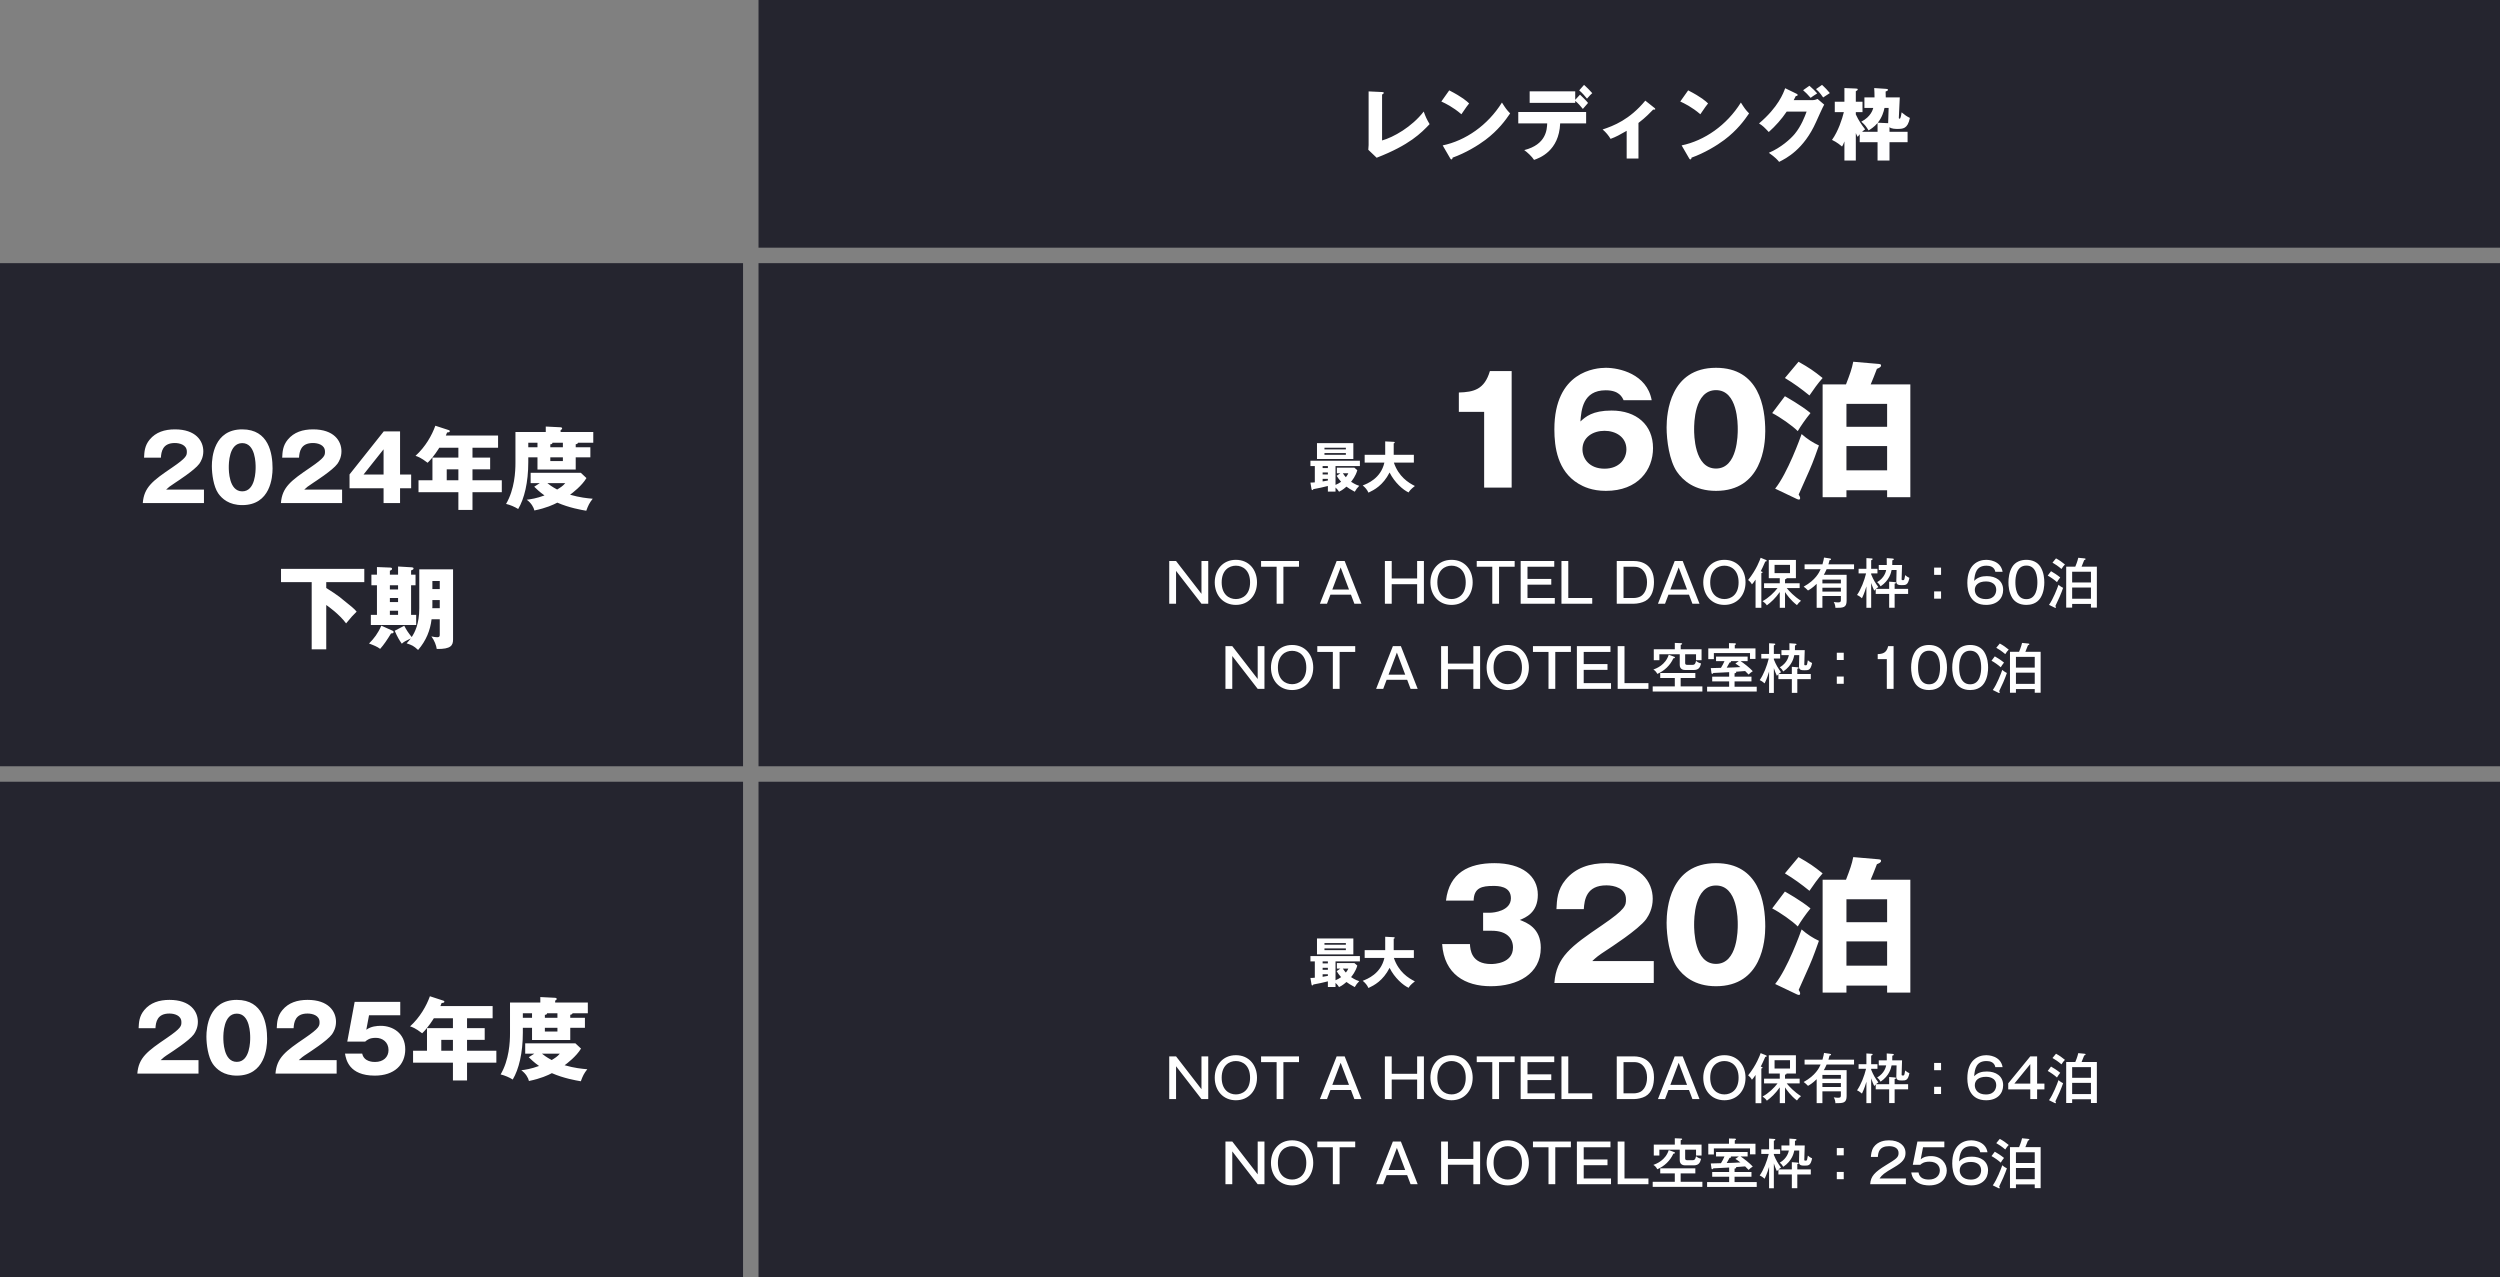 <svg width="323" height="165" viewBox="0 0 323 165" fill="none" xmlns="http://www.w3.org/2000/svg">
<rect x="0" y="0" width="323" height="165" fill="#808080" stroke="none"/>
<rect y="34" width="96" height="65" fill="#25252F"/>
<path d="M26.351 63.26V65H18.448C18.6 62.942 19.753 62.095 22.246 60.402C24.14 59.108 24.14 58.838 24.14 58.344C24.14 57.462 23.199 57.238 22.587 57.238C21 57.238 20.835 58.367 20.788 59.132H18.612C18.647 58.391 18.683 57.579 19.341 56.791C20.129 55.839 21.27 55.474 22.599 55.474C25.292 55.474 26.268 56.956 26.268 58.308C26.268 59.073 25.962 59.614 25.751 59.919C25.151 60.755 22.775 62.272 22.658 62.354C21.893 62.848 21.776 62.965 21.458 63.26H26.351ZM31.299 55.474C34.733 55.474 35.215 58.602 35.215 60.519C35.215 61.648 34.945 65.259 31.299 65.259C29.594 65.259 28.677 64.436 28.194 63.742C27.583 62.848 27.371 61.237 27.371 60.214C27.371 59.084 27.642 55.474 31.299 55.474ZM31.299 57.25C29.559 57.25 29.559 59.943 29.559 60.366C29.559 60.755 29.559 63.483 31.299 63.483C33.028 63.483 33.028 60.766 33.028 60.366C33.028 59.931 33.028 57.25 31.299 57.25ZM44.198 63.26V65H36.295C36.448 62.942 37.6 62.095 40.093 60.402C41.987 59.108 41.987 58.838 41.987 58.344C41.987 57.462 41.046 57.238 40.434 57.238C38.847 57.238 38.682 58.367 38.635 59.132H36.459C36.495 58.391 36.53 57.579 37.189 56.791C37.977 55.839 39.117 55.474 40.446 55.474C43.139 55.474 44.115 56.956 44.115 58.308C44.115 59.073 43.81 59.614 43.598 59.919C42.998 60.755 40.623 62.272 40.505 62.354C39.741 62.848 39.623 62.965 39.305 63.26H44.198ZM45.16 61.295L49.581 55.733H51.687V61.307H53.121V63.083H51.687V65H49.558V63.083H45.16V61.295ZM46.971 61.307H49.558V58.05L46.971 61.307ZM61.045 57.85V59.12H63.327V60.637H61.045V62.048H64.832V63.589H61.045V65.882H59.222V63.589H54.072V62.048H55.871V59.12H59.222V57.85H56.753C56.706 57.932 56.012 59.061 55.248 59.79C54.354 59.108 53.954 58.979 53.683 58.896C54.965 57.732 55.8 56.25 56.247 55.004L57.976 55.568C58.047 55.592 58.117 55.627 58.117 55.697C58.117 55.85 57.952 55.862 57.764 55.874C57.706 56.027 57.647 56.156 57.6 56.274H64.35V57.85H61.045ZM59.222 62.048V60.637H57.717V62.048H59.222ZM74.382 57.791H76.275V59.084H74.382V60.66H69.442V59.084H68.254V59.708C68.254 62.342 67.737 64.447 66.949 65.764C66.502 65.482 65.926 65.235 65.385 65.106C66.49 63.212 66.596 60.931 66.596 59.79V55.815H70.513V55.109L72.429 55.204C72.488 55.204 72.629 55.227 72.629 55.356C72.629 55.462 72.488 55.545 72.429 55.568V55.815H76.651V57.203H74.676C74.676 57.332 74.464 57.391 74.382 57.403V57.791ZM71.1 57.791H72.724V57.203H71.383C71.383 57.379 71.195 57.403 71.1 57.403V57.791ZM68.254 57.791H69.442V57.203H68.254V57.791ZM72.724 59.084H71.1V59.567H72.724V59.084ZM69.019 62.883L69.736 62.425H68.56V61.084H75.04L75.769 61.766C75.181 62.766 73.947 63.706 73.653 63.918C74.911 64.283 75.887 64.377 76.581 64.436C76.146 64.988 76.005 65.282 75.746 65.988C75.099 65.882 73.511 65.6 72.006 64.941C71.512 65.2 70.595 65.635 69.043 65.953C68.96 65.564 68.643 64.988 68.055 64.565C68.607 64.494 69.278 64.4 70.348 64.012C69.642 63.506 69.313 63.165 69.019 62.883ZM73.029 62.425H70.724C70.959 62.613 71.265 62.86 71.983 63.248C72.441 62.965 72.712 62.801 73.029 62.425ZM42.151 75.215V75.967C42.728 76.332 43.492 76.826 43.833 77.096C45.55 78.472 45.727 78.613 46.079 79.025C45.527 79.566 45.456 79.648 44.715 80.542C43.845 79.354 42.363 78.308 42.151 78.166V83.894H40.27V75.215H36.307V73.498H47.067V75.215H42.151ZM50.372 74.25H51.43V73.192L53.23 73.298C53.336 73.309 53.43 73.345 53.43 73.451C53.43 73.521 53.394 73.603 53.112 73.698V74.25H53.688V75.615H53.112V79.437H53.771V80.754H47.914V79.437H48.702V75.615H47.985V74.25H48.702V73.262L50.478 73.333C50.572 73.333 50.654 73.403 50.654 73.498C50.654 73.615 50.537 73.662 50.372 73.745V74.25ZM51.43 77.261H50.372V77.79H51.43V77.261ZM51.43 75.615H50.372V76.156H51.43V75.615ZM51.43 78.907H50.372V79.437H51.43V78.907ZM54.171 78.602V73.556H58.534V82.624C58.534 83.376 58.275 83.882 56.428 83.847C56.37 83.412 56.135 82.753 55.735 82.224C56.029 82.283 56.252 82.33 56.487 82.33C56.817 82.33 56.817 82.153 56.817 81.977V80.013H55.758C55.594 81.424 55.064 82.765 54.018 83.976C53.418 83.423 53.242 83.365 52.536 83.118C52.795 82.835 52.912 82.694 53.077 82.483C52.312 82.859 52.218 82.894 51.913 83.165C51.619 82.753 51.348 82.318 50.995 81.495L52.23 80.848C52.512 81.401 52.759 81.777 53.194 82.306C53.583 81.73 54.171 80.613 54.171 78.602ZM56.817 78.578V77.531H55.864V78.378C55.864 78.449 55.852 78.507 55.852 78.578H56.817ZM55.864 75.062V76.108H56.817V75.062H55.864ZM49.267 80.836L50.736 81.495C50.795 81.518 50.854 81.565 50.854 81.659C50.854 81.836 50.654 81.836 50.525 81.836C50.019 82.671 49.572 83.329 49.114 83.835C48.761 83.553 48.22 83.341 47.679 83.141C48.326 82.494 48.831 81.836 49.267 80.836Z" fill="white"/>
<rect y="101" width="96" height="64" fill="#25252F"/>
<path d="M25.647 136.97V138.711H17.744C17.897 136.653 19.05 135.806 21.543 134.113C23.436 132.819 23.436 132.549 23.436 132.055C23.436 131.173 22.496 130.949 21.884 130.949C20.296 130.949 20.132 132.078 20.085 132.843H17.909C17.944 132.102 17.98 131.29 18.638 130.502C19.426 129.55 20.567 129.185 21.896 129.185C24.589 129.185 25.565 130.667 25.565 132.019C25.565 132.784 25.259 133.325 25.048 133.63C24.448 134.465 22.072 135.983 21.955 136.065C21.19 136.559 21.073 136.676 20.755 136.97H25.647ZM30.596 129.185C34.03 129.185 34.512 132.313 34.512 134.23C34.512 135.359 34.242 138.97 30.596 138.97C28.891 138.97 27.973 138.146 27.491 137.453C26.88 136.559 26.668 134.948 26.668 133.924C26.668 132.795 26.939 129.185 30.596 129.185ZM30.596 130.961C28.855 130.961 28.855 133.654 28.855 134.077C28.855 134.465 28.855 137.194 30.596 137.194C32.325 137.194 32.325 134.477 32.325 134.077C32.325 133.642 32.325 130.961 30.596 130.961ZM43.495 136.97V138.711H35.592C35.745 136.653 36.897 135.806 39.39 134.113C41.284 132.819 41.284 132.549 41.284 132.055C41.284 131.173 40.343 130.949 39.731 130.949C38.144 130.949 37.979 132.078 37.932 132.843H35.756C35.792 132.102 35.827 131.29 36.486 130.502C37.273 129.55 38.414 129.185 39.743 129.185C42.436 129.185 43.412 130.667 43.412 132.019C43.412 132.784 43.106 133.325 42.895 133.63C42.295 134.465 39.919 135.983 39.802 136.065C39.038 136.559 38.92 136.676 38.602 136.97H43.495ZM51.713 129.444V131.173H47.679L47.326 133.042C47.938 132.596 48.702 132.537 49.208 132.537C50.713 132.537 52.359 133.466 52.359 135.571C52.359 137.558 50.948 138.97 48.42 138.97C45.068 138.97 44.703 136.865 44.574 136.124H46.797C47.02 137.206 48.232 137.206 48.455 137.206C49.525 137.206 50.196 136.582 50.196 135.665C50.196 134.642 49.419 134.089 48.561 134.089C47.749 134.089 47.455 134.348 47.185 134.571H44.868L45.821 129.444H51.713ZM60.342 131.561V132.831H62.624V134.348H60.342V135.759H64.129V137.3H60.342V139.593H58.519V137.3H53.368V135.759H55.168V132.831H58.519V131.561H56.05C56.003 131.643 55.309 132.772 54.544 133.501C53.651 132.819 53.251 132.69 52.98 132.607C54.262 131.443 55.097 129.961 55.544 128.715L57.273 129.279C57.343 129.303 57.414 129.338 57.414 129.408C57.414 129.561 57.249 129.573 57.061 129.585C57.002 129.738 56.944 129.867 56.897 129.985H63.647V131.561H60.342ZM58.519 135.759V134.348H57.014V135.759H58.519ZM73.678 131.502H75.572V132.795H73.678V134.371H68.739V132.795H67.551V133.419C67.551 136.053 67.034 138.158 66.246 139.475C65.799 139.193 65.223 138.946 64.682 138.817C65.787 136.923 65.893 134.642 65.893 133.501V129.526H69.809V128.82L71.726 128.915C71.785 128.915 71.926 128.938 71.926 129.067C71.926 129.173 71.785 129.256 71.726 129.279V129.526H75.948V130.914H73.972C73.972 131.043 73.761 131.102 73.678 131.114V131.502ZM70.397 131.502H72.02V130.914H70.68C70.68 131.09 70.492 131.114 70.397 131.114V131.502ZM67.551 131.502H68.739V130.914H67.551V131.502ZM72.02 132.795H70.397V133.278H72.02V132.795ZM68.316 136.594L69.033 136.135H67.857V134.795H74.337L75.066 135.477C74.478 136.476 73.243 137.417 72.949 137.629C74.208 137.994 75.184 138.088 75.878 138.146C75.443 138.699 75.302 138.993 75.043 139.699C74.396 139.593 72.808 139.311 71.303 138.652C70.809 138.911 69.892 139.346 68.339 139.664C68.257 139.275 67.939 138.699 67.352 138.276C67.904 138.205 68.575 138.111 69.645 137.723C68.939 137.217 68.61 136.876 68.316 136.594ZM72.326 136.135H70.021C70.256 136.324 70.562 136.571 71.279 136.959C71.738 136.676 72.009 136.512 72.326 136.135Z" fill="white"/>
<rect x="98" width="225" height="32" fill="#25252F"/>
<path d="M176.825 11.809L178.564 11.891C178.698 11.902 178.78 11.902 178.78 11.994C178.78 12.118 178.636 12.179 178.564 12.21V18.148C180.025 17.736 182.402 16.409 183.946 14.412C184.193 15.102 184.327 15.4 184.707 16.038C183.617 17.18 182.135 18.724 177.864 20.381L176.784 19.352C176.804 19.208 176.825 18.878 176.825 18.734V11.809ZM186.22 13.116L187.239 11.675C188.968 12.56 189.503 13.075 189.811 13.363C189.564 13.661 189.492 13.774 188.813 14.762C187.712 13.816 186.735 13.352 186.22 13.116ZM187.362 20.453L186.395 18.786C189.328 18.179 192.219 16.193 194.051 13.249C194.494 13.949 194.668 14.207 195.111 14.649C194.514 15.534 193.567 16.831 191.911 18.076C190.974 18.786 189.328 19.784 187.671 20.37C187.671 20.484 187.62 20.597 187.527 20.597C187.465 20.597 187.424 20.566 187.362 20.453ZM203.518 12.9L204.136 12.231C204.352 12.426 204.959 13.023 205.175 13.301C205.062 13.425 204.599 13.96 204.506 14.073C204.208 13.692 203.878 13.332 203.518 13.034V13.291H197.632V11.799H203.518V12.9ZM199.896 15.946H196.161V14.474H204.928V15.946H201.573C201.429 19.527 198.888 20.422 198.198 20.659C197.951 20.247 197.303 19.65 196.932 19.393C199.783 18.672 199.865 16.728 199.896 15.946ZM204.033 11.675L204.66 10.965C205.021 11.284 205.432 11.706 205.72 12.035C205.545 12.19 205.412 12.313 205.041 12.745C204.804 12.437 204.383 11.963 204.033 11.675ZM211.689 15.884V20.484H210.166V16.903C209.312 17.396 208.787 17.685 208.087 17.942C207.84 17.53 207.48 17.078 207.058 16.728C208.458 16.265 210.536 15.472 212.574 13.003L213.778 13.96C213.819 14.001 213.86 14.032 213.86 14.083C213.86 14.165 213.767 14.165 213.716 14.165C213.675 14.165 213.634 14.165 213.592 14.155C213.294 14.464 212.594 15.205 211.689 15.884ZM217.091 13.116L218.11 11.675C219.839 12.56 220.374 13.075 220.682 13.363C220.435 13.661 220.363 13.774 219.684 14.762C218.583 13.816 217.606 13.352 217.091 13.116ZM218.233 20.453L217.266 18.786C220.199 18.179 223.09 16.193 224.922 13.249C225.365 13.949 225.539 14.207 225.982 14.649C225.385 15.534 224.438 16.831 222.782 18.076C221.845 18.786 220.199 19.784 218.542 20.37C218.542 20.484 218.491 20.597 218.398 20.597C218.336 20.597 218.295 20.566 218.233 20.453ZM231.745 12.941H234.101C234.441 12.941 234.626 12.869 234.832 12.787L235.686 13.517C235.5 13.826 234.873 15.236 234.636 15.76C233.051 19.321 230.767 20.463 229.861 20.916C229.686 20.689 229.398 20.35 228.534 19.743C230.098 19.084 231.343 17.952 231.878 17.304C232.712 16.296 233.185 15.05 233.412 14.423H230.839C230.18 15.4 229.398 16.275 228.524 17.057C227.968 16.47 227.762 16.254 227.268 15.946C229.769 13.826 230.417 12.015 230.643 11.397L232.125 12.118C232.166 12.138 232.259 12.19 232.259 12.272C232.259 12.375 232.115 12.406 232.012 12.416C231.847 12.735 231.817 12.817 231.745 12.941ZM232.959 11.655L233.772 11.078C234.194 11.438 234.523 11.758 234.78 12.066C234.194 12.447 234.132 12.488 233.936 12.642C233.535 12.19 233.329 11.973 232.959 11.655ZM234.626 11.511L235.408 10.965C235.737 11.253 236.18 11.727 236.416 12.025C236.283 12.118 235.675 12.509 235.552 12.591C235.48 12.488 235.079 11.881 234.626 11.511ZM240.584 17.026H242.58V15.894C242.158 16.409 241.603 16.748 241.417 16.851C241.037 16.244 240.985 16.172 240.481 15.719C241.716 15.081 241.963 14.176 242.025 13.949H240.882V12.581H242.189C242.189 12.076 242.169 11.737 242.148 11.377L243.692 11.48C243.825 11.49 243.928 11.511 243.928 11.613C243.928 11.696 243.815 11.758 243.62 11.829C243.64 12.118 243.64 12.293 243.64 12.581H245.451L245.328 15.236C245.328 15.308 245.338 15.338 245.441 15.338C245.575 15.338 245.657 14.721 245.688 14.515C246.069 14.834 246.367 15.05 246.758 15.236C246.47 16.656 245.863 16.656 245.091 16.656C244.968 16.656 244.35 16.656 244.124 16.429V17.026H246.46V18.374H244.124V20.741H242.58V18.374H240.275V17.345C240.183 17.448 240.131 17.52 240.008 17.685C239.884 17.458 239.853 17.376 239.771 17.191V20.741H238.299V18.271C238.135 18.693 238.114 18.745 237.991 18.93C237.847 18.806 237.322 18.364 236.694 18.076C237.507 16.944 238.011 15.369 238.227 14.484H237.054V13.147H238.299V11.377L239.771 11.438C239.946 11.449 240.018 11.459 240.018 11.552C240.018 11.655 239.936 11.696 239.771 11.788V13.147H240.635V14.484H239.771V14.783C240.141 15.585 240.481 16.059 240.975 16.717C240.81 16.831 240.738 16.882 240.584 17.026ZM242.611 15.853L243.949 15.915L244.011 13.949H243.475C243.373 14.454 243.156 15.174 242.611 15.853Z" fill="white"/>
<rect x="98" y="34" width="225" height="65" fill="#25252F"/>
<path d="M195.306 63H191.751V53.215H188.483V50.712C190.413 50.655 191.789 50.33 192.496 47.941H195.306V63ZM213.399 51.706H209.768C209.577 51.304 209.195 50.425 207.456 50.425C204.494 50.425 204.303 52.986 204.188 54.458C204.857 53.846 205.736 53.043 208.22 53.043C211.412 53.043 213.571 54.878 213.571 57.898C213.571 60.707 211.641 63.42 207.475 63.42C205.679 63.42 204.551 62.866 203.92 62.484C201.226 60.86 200.824 57.764 200.824 55.47C200.824 47.979 206.156 47.52 207.475 47.52C209.195 47.52 212.769 48.304 213.399 51.706ZM207.303 60.554C209.214 60.554 210.131 59.292 210.131 58.05C210.131 56.464 208.755 55.661 207.303 55.661C205.812 55.661 204.455 56.483 204.455 58.05C204.455 59.292 205.373 60.554 207.303 60.554ZM221.708 47.52C227.289 47.52 228.072 52.604 228.072 55.719C228.072 57.553 227.633 63.42 221.708 63.42C218.937 63.42 217.447 62.083 216.663 60.955C215.669 59.503 215.325 56.885 215.325 55.222C215.325 53.387 215.765 47.52 221.708 47.52ZM221.708 50.406C218.88 50.406 218.88 54.782 218.88 55.47C218.88 56.101 218.88 60.535 221.708 60.535C224.518 60.535 224.518 56.12 224.518 55.47C224.518 54.763 224.518 50.406 221.708 50.406ZM241.694 49.661H246.816V64.242H243.815V63.344H238.56V64.242H235.483V49.661H238.503C239.038 48.266 239.248 47.692 239.439 46.737L242.764 47.023C242.879 47.043 243.032 47.043 243.032 47.215C243.032 47.425 242.822 47.52 242.497 47.654C242.095 48.686 242.057 48.801 241.694 49.661ZM243.815 60.764V57.63H238.56V60.764H243.815ZM238.56 52.183V55.145H243.815V52.183H238.56ZM230.61 48.839L232.368 46.737C233.782 47.539 234.317 47.903 235.483 48.839C234.852 49.546 234.317 50.311 233.782 51.094C232.75 50.253 231.756 49.527 230.61 48.839ZM228.966 53.368L230.61 51.19C230.801 51.304 232.674 52.336 233.916 53.368C233.285 54.133 232.655 55.05 232.272 55.7C231.565 54.993 229.979 53.884 228.966 53.368ZM232.158 64.472L229.349 63.134C230.954 61.127 232.597 56.579 232.769 56.082C233.476 56.713 234.26 57.209 235.005 57.553C234.814 58.089 234.26 59.694 233.763 60.802C232.674 63.267 232.559 63.535 232.387 63.898C232.502 64.07 232.578 64.223 232.578 64.357C232.578 64.472 232.521 64.548 232.425 64.548C232.368 64.548 232.234 64.51 232.158 64.472Z" fill="white"/>
<path d="M151.065 72.484H151.947L155.23 76.726V72.484H156.105V78H155.23L151.947 73.758V78H151.065V72.484ZM159.675 72.33C161.404 72.33 162.405 73.66 162.405 75.242C162.405 76.894 161.334 78.154 159.675 78.154C158.023 78.154 156.945 76.901 156.945 75.242C156.945 73.66 157.953 72.33 159.675 72.33ZM159.675 73.086C158.807 73.086 157.841 73.66 157.841 75.242C157.841 76.803 158.786 77.398 159.675 77.398C160.508 77.398 161.509 76.866 161.509 75.242C161.509 73.688 160.578 73.086 159.675 73.086ZM162.931 72.484H167.831V73.226H165.815V78H164.94V73.226H162.931V72.484ZM172.695 72.484H173.731L175.901 78H174.984L174.543 76.831H171.89L171.449 78H170.532L172.695 72.484ZM174.291 76.166L173.213 73.31L172.135 76.166H174.291ZM178.928 72.484H179.81V74.738H183.093V72.484H183.968V78H183.093V75.48H179.81V78H178.928V72.484ZM187.539 72.33C189.268 72.33 190.269 73.66 190.269 75.242C190.269 76.894 189.198 78.154 187.539 78.154C185.887 78.154 184.809 76.901 184.809 75.242C184.809 73.66 185.817 72.33 187.539 72.33ZM187.539 73.086C186.671 73.086 185.705 73.66 185.705 75.242C185.705 76.803 186.65 77.398 187.539 77.398C188.372 77.398 189.373 76.866 189.373 75.242C189.373 73.688 188.442 73.086 187.539 73.086ZM190.794 72.484H195.694V73.226H193.678V78H192.803V73.226H190.794V72.484ZM196.47 72.484H200.81V73.226H197.352V74.801H200.425V75.543H197.352V77.258H200.88V78H196.47V72.484ZM201.74 72.484H202.622V77.258H205.716V78H201.74V72.484ZM208.884 72.484H211.124C211.999 72.484 213.693 72.869 213.693 75.193C213.693 76.054 213.49 77.132 212.587 77.643C212.188 77.867 211.565 78 211.124 78H208.884V72.484ZM211.152 73.226H209.759V77.258H211.152C211.341 77.258 211.719 77.188 211.943 77.062C212.755 76.607 212.797 75.522 212.797 75.214C212.797 74.22 212.321 73.226 211.152 73.226ZM216.37 72.484H217.406L219.576 78H218.659L218.218 76.831H215.565L215.124 78H214.207L216.37 72.484ZM217.966 76.166L216.888 73.31L215.81 76.166H217.966ZM222.792 72.33C224.521 72.33 225.522 73.66 225.522 75.242C225.522 76.894 224.451 78.154 222.792 78.154C221.14 78.154 220.062 76.901 220.062 75.242C220.062 73.66 221.07 72.33 222.792 72.33ZM222.792 73.086C221.924 73.086 220.958 73.66 220.958 75.242C220.958 76.803 221.903 77.398 222.792 77.398C223.625 77.398 224.626 76.866 224.626 75.242C224.626 73.688 223.695 73.086 222.792 73.086ZM229.946 75.361V74.703H228.525V72.344H232.032V74.703H230.814C230.849 74.808 230.73 74.829 230.625 74.85V75.361H232.515V75.977H230.842C231.171 76.376 231.815 77.076 232.69 77.622C232.459 77.804 232.347 77.93 232.165 78.182C231.346 77.552 230.842 76.817 230.625 76.495V78.525H229.946V76.488C229.351 77.335 228.805 77.811 228.28 78.21C228.112 77.965 227.993 77.86 227.72 77.671C228.49 77.265 229.246 76.53 229.659 75.977H227.916V75.361H229.946ZM231.269 72.981H229.274V74.052H231.269V72.981ZM227.566 74.052V78.532H226.817V74.885C226.565 75.27 226.446 75.396 226.348 75.501C226.222 75.242 225.977 75.025 225.858 74.934C226.936 73.604 227.391 72.309 227.475 72.064L228.147 72.337C228.224 72.365 228.259 72.4 228.259 72.449C228.259 72.533 228.175 72.54 228.077 72.547C227.839 73.114 227.559 73.667 227.489 73.8C227.608 73.828 227.727 73.891 227.727 73.94C227.727 73.996 227.699 74.003 227.566 74.052ZM235.665 72.036L236.4 72.148C236.54 72.169 236.568 72.183 236.568 72.26C236.568 72.344 236.505 72.351 236.379 72.372C236.302 72.673 236.267 72.799 236.232 72.911H239.543V73.541H236.001C235.833 73.933 235.721 74.115 235.637 74.262H238.584V77.608C238.584 78.532 238.115 78.532 237.135 78.532C237.121 78.203 237.037 77.979 236.918 77.776C237.037 77.797 237.289 77.832 237.499 77.832C237.842 77.832 237.842 77.671 237.842 77.475V76.999H235.455V78.525H234.713V75.431C234.167 75.977 233.775 76.187 233.593 76.292C233.376 76.068 233.264 75.963 233.033 75.795C234.594 74.934 235.042 73.947 235.224 73.541H233.152V72.911H235.462C235.602 72.435 235.63 72.239 235.665 72.036ZM237.842 75.935H235.455V76.439H237.842V75.935ZM235.455 75.375H237.842V74.885H235.455V75.375ZM242.371 76.082H244.079V75.151L244.716 75.2C244.87 75.214 244.961 75.214 244.961 75.298C244.961 75.368 244.856 75.396 244.786 75.41V76.082H246.529V76.74H244.786V78.518H244.079V76.74H242.343V76.11C242.252 76.194 242.217 76.236 242.147 76.313C241.951 75.886 241.937 75.83 241.755 75.319V78.525H241.139V75.76C241.062 76.033 240.873 76.656 240.565 77.293C240.369 77.125 240.173 76.978 239.928 76.873C240.439 76.138 240.866 75.032 241.097 74.087H240.131V73.492H241.139V72.106L241.783 72.148C241.895 72.155 241.944 72.169 241.944 72.225C241.944 72.316 241.818 72.365 241.755 72.386V73.492H242.567V74.087H241.755V74.206C242.063 74.948 242.266 75.277 242.686 75.851C242.532 75.942 242.497 75.977 242.371 76.082ZM244.478 72.995H245.745L245.689 74.815C245.682 74.941 245.738 74.955 245.836 74.955C245.976 74.955 246.004 74.948 246.053 74.801C246.088 74.675 246.13 74.451 246.151 74.304C246.326 74.458 246.48 74.57 246.697 74.661C246.508 75.599 246.228 75.599 245.71 75.599C245.332 75.599 244.996 75.564 245.003 75.144L245.038 73.646H244.394C244.331 73.975 244.128 74.969 242.973 75.753C242.819 75.494 242.742 75.396 242.525 75.214C243.491 74.661 243.666 73.8 243.694 73.646H242.735V72.995H243.771C243.771 72.778 243.771 72.708 243.764 72.106L244.527 72.162C244.583 72.169 244.681 72.176 244.681 72.26C244.681 72.33 244.632 72.351 244.485 72.4C244.492 72.603 244.492 72.75 244.478 72.995ZM250.785 73.331V74.269H249.889V73.331H250.785ZM250.785 76.411V77.349H249.889V76.411H250.785ZM258.737 73.877H257.799C257.673 73.219 257.092 73.086 256.658 73.086C255.349 73.086 255.139 74.059 255.062 75.053C255.503 74.591 256.028 74.437 256.7 74.437C257.848 74.437 258.807 75.011 258.807 76.215C258.807 77.293 258.051 78.154 256.609 78.154C254.635 78.154 254.18 76.572 254.18 75.319C254.18 72.946 255.573 72.33 256.637 72.33C256.812 72.33 258.478 72.358 258.737 73.877ZM256.602 75.123C255.573 75.123 255.146 75.627 255.146 76.215C255.146 76.796 255.552 77.405 256.581 77.405C257.764 77.405 257.911 76.53 257.911 76.215C257.911 75.165 256.826 75.123 256.602 75.123ZM261.809 72.33C262.579 72.33 263.244 72.624 263.622 73.226C264.077 73.954 264.126 74.801 264.126 75.242C264.126 75.634 264.084 76.537 263.622 77.258C263.132 78.021 262.32 78.154 261.809 78.154C260.843 78.154 260.276 77.713 259.989 77.258C259.541 76.544 259.492 75.697 259.492 75.242C259.492 74.731 259.562 73.905 259.989 73.226C260.381 72.603 261.06 72.33 261.809 72.33ZM261.809 73.072C260.5 73.072 260.388 74.584 260.388 75.242C260.388 75.83 260.472 77.412 261.809 77.412C263.139 77.412 263.23 75.83 263.23 75.242C263.23 74.549 263.097 73.072 261.809 73.072ZM268.94 73.212H270.914V78.504H270.151V78.028H267.722V78.504H266.952V73.212H268.128C268.156 73.149 268.408 72.547 268.513 72.064L269.297 72.141C269.353 72.148 269.458 72.155 269.458 72.232C269.458 72.309 269.339 72.351 269.276 72.372C269.115 72.785 269.045 72.96 268.94 73.212ZM270.151 77.356V75.907H267.722V77.356H270.151ZM267.722 73.87V75.256H270.151V73.87H267.722ZM265.181 72.694L265.636 72.141C266.133 72.414 266.392 72.61 266.791 72.932C266.637 73.086 266.518 73.233 266.343 73.513C265.881 73.121 265.566 72.918 265.181 72.694ZM264.565 74.367L264.992 73.8C265.314 73.982 265.762 74.262 266.182 74.605C265.972 74.864 265.853 75.06 265.762 75.214C265.468 74.941 264.936 74.563 264.565 74.367ZM265.44 78.497L264.733 78.147C265.279 77.377 265.776 76.075 265.958 75.55C266.189 75.76 266.42 75.886 266.553 75.949C266.483 76.145 266.273 76.747 266.091 77.139C265.916 77.524 265.601 78.203 265.552 78.301C265.58 78.336 265.629 78.406 265.629 78.462C265.629 78.511 265.601 78.539 265.552 78.539C265.524 78.539 265.482 78.518 265.44 78.497ZM158.328 83.484H159.21L162.493 87.726V83.484H163.368V89H162.493L159.21 84.758V89H158.328V83.484ZM166.939 83.33C168.668 83.33 169.669 84.66 169.669 86.242C169.669 87.894 168.598 89.154 166.939 89.154C165.287 89.154 164.209 87.901 164.209 86.242C164.209 84.66 165.217 83.33 166.939 83.33ZM166.939 84.086C166.071 84.086 165.105 84.66 165.105 86.242C165.105 87.803 166.05 88.398 166.939 88.398C167.772 88.398 168.773 87.866 168.773 86.242C168.773 84.688 167.842 84.086 166.939 84.086ZM170.194 83.484H175.094V84.226H173.078V89H172.203V84.226H170.194V83.484ZM179.958 83.484H180.994L183.164 89H182.247L181.806 87.831H179.153L178.712 89H177.795L179.958 83.484ZM181.554 87.166L180.476 84.31L179.398 87.166H181.554ZM186.191 83.484H187.073V85.738H190.356V83.484H191.231V89H190.356V86.48H187.073V89H186.191V83.484ZM194.802 83.33C196.531 83.33 197.532 84.66 197.532 86.242C197.532 87.894 196.461 89.154 194.802 89.154C193.15 89.154 192.072 87.901 192.072 86.242C192.072 84.66 193.08 83.33 194.802 83.33ZM194.802 84.086C193.934 84.086 192.968 84.66 192.968 86.242C192.968 87.803 193.913 88.398 194.802 88.398C195.635 88.398 196.636 87.866 196.636 86.242C196.636 84.688 195.705 84.086 194.802 84.086ZM198.058 83.484H202.958V84.226H200.942V89H200.067V84.226H198.058V83.484ZM203.733 83.484H208.073V84.226H204.615V85.801H207.688V86.543H204.615V88.258H208.143V89H203.733V83.484ZM209.003 83.484H209.885V88.258H212.979V89H209.003V83.484ZM217.148 83.883H219.843V85.297H219.129V84.534H217.722V85.668C217.722 85.85 217.82 85.899 218.009 85.899H218.688C218.933 85.899 219.045 85.794 219.129 85.381C219.318 85.549 219.493 85.64 219.78 85.717C219.654 86.242 219.458 86.564 218.828 86.564H217.722C217.498 86.564 217.022 86.494 217.022 85.899V84.534H214.39V85.297H213.669V83.883H216.385V83.064L217.225 83.099C217.288 83.099 217.337 83.127 217.337 83.176C217.337 83.253 217.225 83.288 217.148 83.316V83.883ZM219.038 87.6H217.141V88.685H219.948V89.343H213.529V88.685H216.385V87.6H214.502V86.949H219.038V87.6ZM215.601 84.59L216.322 84.856C216.357 84.87 216.406 84.898 216.406 84.947C216.406 85.045 216.266 85.052 216.196 85.059C215.79 85.962 215.041 86.669 214.131 87.068C213.921 86.711 213.788 86.613 213.613 86.508C214.005 86.361 215.181 85.92 215.601 84.59ZM224.106 86.991V87.425H226.29V88.034H224.106V88.727H226.969V89.35H220.557V88.727H223.406V88.034H221.215V87.425H223.406V86.844C222.062 86.914 221.915 86.928 221.362 86.949C221.299 87.033 221.278 87.068 221.222 87.068C221.152 87.068 221.131 86.998 221.117 86.921L221.033 86.319C221.572 86.312 222.174 86.291 222.349 86.284C222.531 85.983 222.678 85.717 222.804 85.416H221.712V84.835H225.793V85.416H224.883C225.233 85.64 226.073 86.284 226.458 86.718C226.311 86.802 226.045 87.012 225.919 87.152C225.793 87.012 225.674 86.886 225.471 86.697C224.785 86.753 224.708 86.76 224.281 86.788C224.309 86.809 224.323 86.816 224.323 86.844C224.323 86.942 224.197 86.977 224.106 86.991ZM224.211 85.731L224.652 85.416H223.595C223.623 85.43 223.658 85.458 223.658 85.5C223.658 85.57 223.525 85.591 223.462 85.598C223.329 85.85 223.217 86.06 223.091 86.263C223.931 86.242 224.309 86.221 224.862 86.186C224.533 85.927 224.379 85.836 224.211 85.731ZM224.134 83.771H226.808V85.136H226.101V84.373H221.432V85.157H220.711V83.771H223.385V83.092L224.176 83.113C224.218 83.113 224.281 83.141 224.281 83.204C224.281 83.274 224.246 83.288 224.134 83.344V83.771ZM229.797 87.082H231.505V86.151L232.142 86.2C232.296 86.214 232.387 86.214 232.387 86.298C232.387 86.368 232.282 86.396 232.212 86.41V87.082H233.955V87.74H232.212V89.518H231.505V87.74H229.769V87.11C229.678 87.194 229.643 87.236 229.573 87.313C229.377 86.886 229.363 86.83 229.181 86.319V89.525H228.565V86.76C228.488 87.033 228.299 87.656 227.991 88.293C227.795 88.125 227.599 87.978 227.354 87.873C227.865 87.138 228.292 86.032 228.523 85.087H227.557V84.492H228.565V83.106L229.209 83.148C229.321 83.155 229.37 83.169 229.37 83.225C229.37 83.316 229.244 83.365 229.181 83.386V84.492H229.993V85.087H229.181V85.206C229.489 85.948 229.692 86.277 230.112 86.851C229.958 86.942 229.923 86.977 229.797 87.082ZM231.904 83.995H233.171L233.115 85.815C233.108 85.941 233.164 85.955 233.262 85.955C233.402 85.955 233.43 85.948 233.479 85.801C233.514 85.675 233.556 85.451 233.577 85.304C233.752 85.458 233.906 85.57 234.123 85.661C233.934 86.599 233.654 86.599 233.136 86.599C232.758 86.599 232.422 86.564 232.429 86.144L232.464 84.646H231.82C231.757 84.975 231.554 85.969 230.399 86.753C230.245 86.494 230.168 86.396 229.951 86.214C230.917 85.661 231.092 84.8 231.12 84.646H230.161V83.995H231.197C231.197 83.778 231.197 83.708 231.19 83.106L231.953 83.162C232.009 83.169 232.107 83.176 232.107 83.26C232.107 83.33 232.058 83.351 231.911 83.4C231.918 83.603 231.918 83.75 231.904 83.995ZM238.211 84.331V85.269H237.315V84.331H238.211ZM238.211 87.411V88.349H237.315V87.411H238.211ZM244.651 83.484V89H243.776V85.164H242.6V84.513C243.258 84.478 243.741 84.366 243.951 83.484H244.651ZM249.234 83.33C250.004 83.33 250.669 83.624 251.047 84.226C251.502 84.954 251.551 85.801 251.551 86.242C251.551 86.634 251.509 87.537 251.047 88.258C250.557 89.021 249.745 89.154 249.234 89.154C248.268 89.154 247.701 88.713 247.414 88.258C246.966 87.544 246.917 86.697 246.917 86.242C246.917 85.731 246.987 84.905 247.414 84.226C247.806 83.603 248.485 83.33 249.234 83.33ZM249.234 84.072C247.925 84.072 247.813 85.584 247.813 86.242C247.813 86.83 247.897 88.412 249.234 88.412C250.564 88.412 250.655 86.83 250.655 86.242C250.655 85.549 250.522 84.072 249.234 84.072ZM254.546 83.33C255.316 83.33 255.981 83.624 256.359 84.226C256.814 84.954 256.863 85.801 256.863 86.242C256.863 86.634 256.821 87.537 256.359 88.258C255.869 89.021 255.057 89.154 254.546 89.154C253.58 89.154 253.013 88.713 252.726 88.258C252.278 87.544 252.229 86.697 252.229 86.242C252.229 85.731 252.299 84.905 252.726 84.226C253.118 83.603 253.797 83.33 254.546 83.33ZM254.546 84.072C253.237 84.072 253.125 85.584 253.125 86.242C253.125 86.83 253.209 88.412 254.546 88.412C255.876 88.412 255.967 86.83 255.967 86.242C255.967 85.549 255.834 84.072 254.546 84.072ZM261.677 84.212H263.651V89.504H262.888V89.028H260.459V89.504H259.689V84.212H260.865C260.893 84.149 261.145 83.547 261.25 83.064L262.034 83.141C262.09 83.148 262.195 83.155 262.195 83.232C262.195 83.309 262.076 83.351 262.013 83.372C261.852 83.785 261.782 83.96 261.677 84.212ZM262.888 88.356V86.907H260.459V88.356H262.888ZM260.459 84.87V86.256H262.888V84.87H260.459ZM257.918 83.694L258.373 83.141C258.87 83.414 259.129 83.61 259.528 83.932C259.374 84.086 259.255 84.233 259.08 84.513C258.618 84.121 258.303 83.918 257.918 83.694ZM257.302 85.367L257.729 84.8C258.051 84.982 258.499 85.262 258.919 85.605C258.709 85.864 258.59 86.06 258.499 86.214C258.205 85.941 257.673 85.563 257.302 85.367ZM258.177 89.497L257.47 89.147C258.016 88.377 258.513 87.075 258.695 86.55C258.926 86.76 259.157 86.886 259.29 86.949C259.22 87.145 259.01 87.747 258.828 88.139C258.653 88.524 258.338 89.203 258.289 89.301C258.317 89.336 258.366 89.406 258.366 89.462C258.366 89.511 258.338 89.539 258.289 89.539C258.261 89.539 258.219 89.518 258.177 89.497Z" fill="white"/>
<path d="M172.549 60.214V62.65C172.857 62.517 173.039 62.412 173.27 62.244C172.997 61.936 172.85 61.726 172.696 61.474L173.172 61.145H172.724V60.424H174.985L175.363 60.753C175.16 61.509 174.684 62.09 174.558 62.244C175.097 62.601 175.433 62.713 175.615 62.769C175.3 63.098 175.272 63.14 175.034 63.532C174.516 63.266 174.159 63.021 173.963 62.874C173.473 63.308 173.151 63.462 173.004 63.532C172.899 63.364 172.78 63.196 172.549 62.986V63.518H171.562V62.79C170.967 62.951 170.302 63.084 169.693 63.196C169.644 63.273 169.609 63.322 169.553 63.322C169.483 63.322 169.455 63.245 169.441 63.154L169.308 62.349C169.476 62.349 169.616 62.349 169.875 62.321V60.214H169.308V59.528H175.699V60.214H172.549ZM171.562 61.299V61.04H170.883V61.299H171.562ZM171.562 60.473V60.214H170.883V60.473H171.562ZM171.562 62.083V61.873H170.883V62.202C171.324 62.132 171.373 62.125 171.562 62.083ZM174.201 61.145H173.494C173.641 61.39 173.851 61.621 173.886 61.656C174.082 61.411 174.145 61.278 174.201 61.145ZM170.155 57.253H174.852V59.304H170.155V57.253ZM171.121 58.058H173.886V57.848H171.121V58.058ZM173.886 58.534H171.121V58.758H173.886V58.534ZM178.863 59.766H176.315V58.758H178.968V57.029L180.067 57.085C180.109 57.085 180.2 57.092 180.2 57.176C180.2 57.232 180.13 57.267 180.067 57.288V58.758H182.671V59.766H180.088C180.697 61.572 181.964 62.377 182.804 62.79C182.216 63.245 182.083 63.469 181.992 63.623C181.285 63.308 180.172 62.335 179.535 61.047C178.674 62.727 177.54 63.301 176.805 63.651C176.623 63.259 176.413 63.014 176.063 62.72C176.651 62.489 178.401 61.824 178.863 59.766Z" fill="white"/>
<rect x="98" y="101" width="225" height="64" fill="#25252F"/>
<path d="M192.745 120.254H191.617V117.922H192.573C192.936 117.922 195.21 117.712 195.21 116.05C195.21 114.463 193.509 114.463 192.936 114.463C191.464 114.463 190.432 114.693 190.394 116.355H186.82C187.241 112.763 189.763 111.52 193.07 111.52C196.643 111.52 198.688 113.164 198.688 115.61C198.688 117.922 197.102 118.553 196.357 118.859C197.236 119.184 199.07 119.891 199.07 122.452C199.07 125.853 196.051 127.42 192.611 127.42C189.324 127.42 186.591 125.892 186.324 121.974H189.916C189.955 122.7 190.088 124.554 192.649 124.554C193.012 124.554 195.478 124.497 195.478 122.413C195.478 121.19 194.618 120.254 192.745 120.254ZM213.667 124.172V127H200.824C201.073 123.656 202.946 122.28 206.997 119.528C210.074 117.426 210.074 116.986 210.074 116.183C210.074 114.75 208.545 114.387 207.551 114.387C204.971 114.387 204.704 116.222 204.627 117.464H201.092C201.149 116.26 201.207 114.941 202.277 113.661C203.557 112.113 205.411 111.52 207.571 111.52C211.947 111.52 213.533 113.928 213.533 116.126C213.533 117.368 213.036 118.247 212.692 118.744C211.718 120.101 207.857 122.566 207.666 122.7C206.424 123.503 206.233 123.694 205.717 124.172H213.667ZM221.708 111.52C227.289 111.52 228.072 116.604 228.072 119.719C228.072 121.553 227.633 127.42 221.708 127.42C218.937 127.42 217.447 126.083 216.663 124.955C215.669 123.503 215.325 120.885 215.325 119.222C215.325 117.387 215.765 111.52 221.708 111.52ZM221.708 114.406C218.88 114.406 218.88 118.782 218.88 119.47C218.88 120.101 218.88 124.535 221.708 124.535C224.518 124.535 224.518 120.12 224.518 119.47C224.518 118.763 224.518 114.406 221.708 114.406ZM241.694 113.661H246.816V128.242H243.815V127.344H238.56V128.242H235.483V113.661H238.503C239.038 112.266 239.248 111.692 239.439 110.737L242.764 111.024C242.879 111.043 243.032 111.043 243.032 111.215C243.032 111.425 242.822 111.52 242.497 111.654C242.095 112.686 242.057 112.801 241.694 113.661ZM243.815 124.764V121.63H238.56V124.764H243.815ZM238.56 116.183V119.146H243.815V116.183H238.56ZM230.61 112.839L232.368 110.737C233.782 111.54 234.317 111.903 235.483 112.839C234.852 113.546 234.317 114.311 233.782 115.094C232.75 114.253 231.756 113.527 230.61 112.839ZM228.966 117.368L230.61 115.19C230.801 115.304 232.674 116.336 233.916 117.368C233.285 118.133 232.655 119.05 232.272 119.7C231.565 118.993 229.979 117.884 228.966 117.368ZM232.158 128.472L229.349 127.134C230.954 125.127 232.597 120.579 232.769 120.082C233.476 120.713 234.26 121.209 235.005 121.553C234.814 122.089 234.26 123.694 233.763 124.802C232.674 127.268 232.559 127.535 232.387 127.898C232.502 128.07 232.578 128.223 232.578 128.357C232.578 128.472 232.521 128.548 232.425 128.548C232.368 128.548 232.234 128.51 232.158 128.472Z" fill="white"/>
<path d="M151.065 136.484H151.947L155.23 140.726V136.484H156.105V142H155.23L151.947 137.758V142H151.065V136.484ZM159.675 136.33C161.404 136.33 162.405 137.66 162.405 139.242C162.405 140.894 161.334 142.154 159.675 142.154C158.023 142.154 156.945 140.901 156.945 139.242C156.945 137.66 157.953 136.33 159.675 136.33ZM159.675 137.086C158.807 137.086 157.841 137.66 157.841 139.242C157.841 140.803 158.786 141.398 159.675 141.398C160.508 141.398 161.509 140.866 161.509 139.242C161.509 137.688 160.578 137.086 159.675 137.086ZM162.931 136.484H167.831V137.226H165.815V142H164.94V137.226H162.931V136.484ZM172.695 136.484H173.731L175.901 142H174.984L174.543 140.831H171.89L171.449 142H170.532L172.695 136.484ZM174.291 140.166L173.213 137.31L172.135 140.166H174.291ZM178.928 136.484H179.81V138.738H183.093V136.484H183.968V142H183.093V139.48H179.81V142H178.928V136.484ZM187.539 136.33C189.268 136.33 190.269 137.66 190.269 139.242C190.269 140.894 189.198 142.154 187.539 142.154C185.887 142.154 184.809 140.901 184.809 139.242C184.809 137.66 185.817 136.33 187.539 136.33ZM187.539 137.086C186.671 137.086 185.705 137.66 185.705 139.242C185.705 140.803 186.65 141.398 187.539 141.398C188.372 141.398 189.373 140.866 189.373 139.242C189.373 137.688 188.442 137.086 187.539 137.086ZM190.794 136.484H195.694V137.226H193.678V142H192.803V137.226H190.794V136.484ZM196.47 136.484H200.81V137.226H197.352V138.801H200.425V139.543H197.352V141.258H200.88V142H196.47V136.484ZM201.74 136.484H202.622V141.258H205.716V142H201.74V136.484ZM208.884 136.484H211.124C211.999 136.484 213.693 136.869 213.693 139.193C213.693 140.054 213.49 141.132 212.587 141.643C212.188 141.867 211.565 142 211.124 142H208.884V136.484ZM211.152 137.226H209.759V141.258H211.152C211.341 141.258 211.719 141.188 211.943 141.062C212.755 140.607 212.797 139.522 212.797 139.214C212.797 138.22 212.321 137.226 211.152 137.226ZM216.37 136.484H217.406L219.576 142H218.659L218.218 140.831H215.565L215.124 142H214.207L216.37 136.484ZM217.966 140.166L216.888 137.31L215.81 140.166H217.966ZM222.792 136.33C224.521 136.33 225.522 137.66 225.522 139.242C225.522 140.894 224.451 142.154 222.792 142.154C221.14 142.154 220.062 140.901 220.062 139.242C220.062 137.66 221.07 136.33 222.792 136.33ZM222.792 137.086C221.924 137.086 220.958 137.66 220.958 139.242C220.958 140.803 221.903 141.398 222.792 141.398C223.625 141.398 224.626 140.866 224.626 139.242C224.626 137.688 223.695 137.086 222.792 137.086ZM229.946 139.361V138.703H228.525V136.344H232.032V138.703H230.814C230.849 138.808 230.73 138.829 230.625 138.85V139.361H232.515V139.977H230.842C231.171 140.376 231.815 141.076 232.69 141.622C232.459 141.804 232.347 141.93 232.165 142.182C231.346 141.552 230.842 140.817 230.625 140.495V142.525H229.946V140.488C229.351 141.335 228.805 141.811 228.28 142.21C228.112 141.965 227.993 141.86 227.72 141.671C228.49 141.265 229.246 140.53 229.659 139.977H227.916V139.361H229.946ZM231.269 136.981H229.274V138.052H231.269V136.981ZM227.566 138.052V142.532H226.817V138.885C226.565 139.27 226.446 139.396 226.348 139.501C226.222 139.242 225.977 139.025 225.858 138.934C226.936 137.604 227.391 136.309 227.475 136.064L228.147 136.337C228.224 136.365 228.259 136.4 228.259 136.449C228.259 136.533 228.175 136.54 228.077 136.547C227.839 137.114 227.559 137.667 227.489 137.8C227.608 137.828 227.727 137.891 227.727 137.94C227.727 137.996 227.699 138.003 227.566 138.052ZM235.665 136.036L236.4 136.148C236.54 136.169 236.568 136.183 236.568 136.26C236.568 136.344 236.505 136.351 236.379 136.372C236.302 136.673 236.267 136.799 236.232 136.911H239.543V137.541H236.001C235.833 137.933 235.721 138.115 235.637 138.262H238.584V141.608C238.584 142.532 238.115 142.532 237.135 142.532C237.121 142.203 237.037 141.979 236.918 141.776C237.037 141.797 237.289 141.832 237.499 141.832C237.842 141.832 237.842 141.671 237.842 141.475V140.999H235.455V142.525H234.713V139.431C234.167 139.977 233.775 140.187 233.593 140.292C233.376 140.068 233.264 139.963 233.033 139.795C234.594 138.934 235.042 137.947 235.224 137.541H233.152V136.911H235.462C235.602 136.435 235.63 136.239 235.665 136.036ZM237.842 139.935H235.455V140.439H237.842V139.935ZM235.455 139.375H237.842V138.885H235.455V139.375ZM242.371 140.082H244.079V139.151L244.716 139.2C244.87 139.214 244.961 139.214 244.961 139.298C244.961 139.368 244.856 139.396 244.786 139.41V140.082H246.529V140.74H244.786V142.518H244.079V140.74H242.343V140.11C242.252 140.194 242.217 140.236 242.147 140.313C241.951 139.886 241.937 139.83 241.755 139.319V142.525H241.139V139.76C241.062 140.033 240.873 140.656 240.565 141.293C240.369 141.125 240.173 140.978 239.928 140.873C240.439 140.138 240.866 139.032 241.097 138.087H240.131V137.492H241.139V136.106L241.783 136.148C241.895 136.155 241.944 136.169 241.944 136.225C241.944 136.316 241.818 136.365 241.755 136.386V137.492H242.567V138.087H241.755V138.206C242.063 138.948 242.266 139.277 242.686 139.851C242.532 139.942 242.497 139.977 242.371 140.082ZM244.478 136.995H245.745L245.689 138.815C245.682 138.941 245.738 138.955 245.836 138.955C245.976 138.955 246.004 138.948 246.053 138.801C246.088 138.675 246.13 138.451 246.151 138.304C246.326 138.458 246.48 138.57 246.697 138.661C246.508 139.599 246.228 139.599 245.71 139.599C245.332 139.599 244.996 139.564 245.003 139.144L245.038 137.646H244.394C244.331 137.975 244.128 138.969 242.973 139.753C242.819 139.494 242.742 139.396 242.525 139.214C243.491 138.661 243.666 137.8 243.694 137.646H242.735V136.995H243.771C243.771 136.778 243.771 136.708 243.764 136.106L244.527 136.162C244.583 136.169 244.681 136.176 244.681 136.26C244.681 136.33 244.632 136.351 244.485 136.4C244.492 136.603 244.492 136.75 244.478 136.995ZM250.785 137.331V138.269H249.889V137.331H250.785ZM250.785 140.411V141.349H249.889V140.411H250.785ZM258.737 137.877H257.799C257.673 137.219 257.092 137.086 256.658 137.086C255.349 137.086 255.139 138.059 255.062 139.053C255.503 138.591 256.028 138.437 256.7 138.437C257.848 138.437 258.807 139.011 258.807 140.215C258.807 141.293 258.051 142.154 256.609 142.154C254.635 142.154 254.18 140.572 254.18 139.319C254.18 136.946 255.573 136.33 256.637 136.33C256.812 136.33 258.478 136.358 258.737 137.877ZM256.602 139.123C255.573 139.123 255.146 139.627 255.146 140.215C255.146 140.796 255.552 141.405 256.581 141.405C257.764 141.405 257.911 140.53 257.911 140.215C257.911 139.165 256.826 139.123 256.602 139.123ZM263.195 136.484V140.005H264.14V140.747H263.195V142H262.313V140.747H259.464V139.97L262.313 136.484H263.195ZM260.255 140.005H262.313V137.485L260.255 140.005ZM268.94 137.212H270.914V142.504H270.151V142.028H267.722V142.504H266.952V137.212H268.128C268.156 137.149 268.408 136.547 268.513 136.064L269.297 136.141C269.353 136.148 269.458 136.155 269.458 136.232C269.458 136.309 269.339 136.351 269.276 136.372C269.115 136.785 269.045 136.96 268.94 137.212ZM270.151 141.356V139.907H267.722V141.356H270.151ZM267.722 137.87V139.256H270.151V137.87H267.722ZM265.181 136.694L265.636 136.141C266.133 136.414 266.392 136.61 266.791 136.932C266.637 137.086 266.518 137.233 266.343 137.513C265.881 137.121 265.566 136.918 265.181 136.694ZM264.565 138.367L264.992 137.8C265.314 137.982 265.762 138.262 266.182 138.605C265.972 138.864 265.853 139.06 265.762 139.214C265.468 138.941 264.936 138.563 264.565 138.367ZM265.44 142.497L264.733 142.147C265.279 141.377 265.776 140.075 265.958 139.55C266.189 139.76 266.42 139.886 266.553 139.949C266.483 140.145 266.273 140.747 266.091 141.139C265.916 141.524 265.601 142.203 265.552 142.301C265.58 142.336 265.629 142.406 265.629 142.462C265.629 142.511 265.601 142.539 265.552 142.539C265.524 142.539 265.482 142.518 265.44 142.497ZM158.328 147.484H159.21L162.493 151.726V147.484H163.368V153H162.493L159.21 148.758V153H158.328V147.484ZM166.939 147.33C168.668 147.33 169.669 148.66 169.669 150.242C169.669 151.894 168.598 153.154 166.939 153.154C165.287 153.154 164.209 151.901 164.209 150.242C164.209 148.66 165.217 147.33 166.939 147.33ZM166.939 148.086C166.071 148.086 165.105 148.66 165.105 150.242C165.105 151.803 166.05 152.398 166.939 152.398C167.772 152.398 168.773 151.866 168.773 150.242C168.773 148.688 167.842 148.086 166.939 148.086ZM170.194 147.484H175.094V148.226H173.078V153H172.203V148.226H170.194V147.484ZM179.958 147.484H180.994L183.164 153H182.247L181.806 151.831H179.153L178.712 153H177.795L179.958 147.484ZM181.554 151.166L180.476 148.31L179.398 151.166H181.554ZM186.191 147.484H187.073V149.738H190.356V147.484H191.231V153H190.356V150.48H187.073V153H186.191V147.484ZM194.802 147.33C196.531 147.33 197.532 148.66 197.532 150.242C197.532 151.894 196.461 153.154 194.802 153.154C193.15 153.154 192.072 151.901 192.072 150.242C192.072 148.66 193.08 147.33 194.802 147.33ZM194.802 148.086C193.934 148.086 192.968 148.66 192.968 150.242C192.968 151.803 193.913 152.398 194.802 152.398C195.635 152.398 196.636 151.866 196.636 150.242C196.636 148.688 195.705 148.086 194.802 148.086ZM198.058 147.484H202.958V148.226H200.942V153H200.067V148.226H198.058V147.484ZM203.733 147.484H208.073V148.226H204.615V149.801H207.688V150.543H204.615V152.258H208.143V153H203.733V147.484ZM209.003 147.484H209.885V152.258H212.979V153H209.003V147.484ZM217.148 147.883H219.843V149.297H219.129V148.534H217.722V149.668C217.722 149.85 217.82 149.899 218.009 149.899H218.688C218.933 149.899 219.045 149.794 219.129 149.381C219.318 149.549 219.493 149.64 219.78 149.717C219.654 150.242 219.458 150.564 218.828 150.564H217.722C217.498 150.564 217.022 150.494 217.022 149.899V148.534H214.39V149.297H213.669V147.883H216.385V147.064L217.225 147.099C217.288 147.099 217.337 147.127 217.337 147.176C217.337 147.253 217.225 147.288 217.148 147.316V147.883ZM219.038 151.6H217.141V152.685H219.948V153.343H213.529V152.685H216.385V151.6H214.502V150.949H219.038V151.6ZM215.601 148.59L216.322 148.856C216.357 148.87 216.406 148.898 216.406 148.947C216.406 149.045 216.266 149.052 216.196 149.059C215.79 149.962 215.041 150.669 214.131 151.068C213.921 150.711 213.788 150.613 213.613 150.508C214.005 150.361 215.181 149.92 215.601 148.59ZM224.106 150.991V151.425H226.29V152.034H224.106V152.727H226.969V153.35H220.557V152.727H223.406V152.034H221.215V151.425H223.406V150.844C222.062 150.914 221.915 150.928 221.362 150.949C221.299 151.033 221.278 151.068 221.222 151.068C221.152 151.068 221.131 150.998 221.117 150.921L221.033 150.319C221.572 150.312 222.174 150.291 222.349 150.284C222.531 149.983 222.678 149.717 222.804 149.416H221.712V148.835H225.793V149.416H224.883C225.233 149.64 226.073 150.284 226.458 150.718C226.311 150.802 226.045 151.012 225.919 151.152C225.793 151.012 225.674 150.886 225.471 150.697C224.785 150.753 224.708 150.76 224.281 150.788C224.309 150.809 224.323 150.816 224.323 150.844C224.323 150.942 224.197 150.977 224.106 150.991ZM224.211 149.731L224.652 149.416H223.595C223.623 149.43 223.658 149.458 223.658 149.5C223.658 149.57 223.525 149.591 223.462 149.598C223.329 149.85 223.217 150.06 223.091 150.263C223.931 150.242 224.309 150.221 224.862 150.186C224.533 149.927 224.379 149.836 224.211 149.731ZM224.134 147.771H226.808V149.136H226.101V148.373H221.432V149.157H220.711V147.771H223.385V147.092L224.176 147.113C224.218 147.113 224.281 147.141 224.281 147.204C224.281 147.274 224.246 147.288 224.134 147.344V147.771ZM229.797 151.082H231.505V150.151L232.142 150.2C232.296 150.214 232.387 150.214 232.387 150.298C232.387 150.368 232.282 150.396 232.212 150.41V151.082H233.955V151.74H232.212V153.518H231.505V151.74H229.769V151.11C229.678 151.194 229.643 151.236 229.573 151.313C229.377 150.886 229.363 150.83 229.181 150.319V153.525H228.565V150.76C228.488 151.033 228.299 151.656 227.991 152.293C227.795 152.125 227.599 151.978 227.354 151.873C227.865 151.138 228.292 150.032 228.523 149.087H227.557V148.492H228.565V147.106L229.209 147.148C229.321 147.155 229.37 147.169 229.37 147.225C229.37 147.316 229.244 147.365 229.181 147.386V148.492H229.993V149.087H229.181V149.206C229.489 149.948 229.692 150.277 230.112 150.851C229.958 150.942 229.923 150.977 229.797 151.082ZM231.904 147.995H233.171L233.115 149.815C233.108 149.941 233.164 149.955 233.262 149.955C233.402 149.955 233.43 149.948 233.479 149.801C233.514 149.675 233.556 149.451 233.577 149.304C233.752 149.458 233.906 149.57 234.123 149.661C233.934 150.599 233.654 150.599 233.136 150.599C232.758 150.599 232.422 150.564 232.429 150.144L232.464 148.646H231.82C231.757 148.975 231.554 149.969 230.399 150.753C230.245 150.494 230.168 150.396 229.951 150.214C230.917 149.661 231.092 148.8 231.12 148.646H230.161V147.995H231.197C231.197 147.778 231.197 147.708 231.19 147.106L231.953 147.162C232.009 147.169 232.107 147.176 232.107 147.26C232.107 147.33 232.058 147.351 231.911 147.4C231.918 147.603 231.918 147.75 231.904 147.995ZM238.211 148.331V149.269H237.315V148.331H238.211ZM238.211 151.411V152.349H237.315V151.411H238.211ZM246.24 152.258V153H241.627C241.69 151.971 242.215 151.432 243.65 150.55C245.022 149.71 245.295 149.542 245.295 148.961C245.295 148.338 244.714 148.086 244.07 148.086C242.81 148.086 242.656 148.87 242.621 149.472H241.718C241.739 149.206 241.781 148.632 242.082 148.205C242.621 147.442 243.538 147.33 244.056 147.33C245.379 147.33 246.191 148.002 246.191 148.968C246.191 149.675 245.848 150.165 244.721 150.816C243.398 151.586 243.181 151.775 242.838 152.258H246.24ZM251.208 147.484V148.226H248.457L248.156 149.787C248.562 149.43 249.08 149.367 249.486 149.367C250.865 149.367 251.523 150.368 251.523 151.243C251.523 152.104 250.907 153.154 249.255 153.154C248.926 153.154 248.226 153.126 247.638 152.699C247.057 152.279 246.966 151.677 246.938 151.481H247.869C248.009 152.258 248.667 152.398 249.213 152.398C250.172 152.398 250.627 151.824 250.627 151.215C250.627 150.739 250.319 150.088 249.283 150.088C248.548 150.088 248.254 150.354 248.1 150.494H247.134L247.729 147.484H251.208ZM256.786 148.877H255.848C255.722 148.219 255.141 148.086 254.707 148.086C253.398 148.086 253.188 149.059 253.111 150.053C253.552 149.591 254.077 149.437 254.749 149.437C255.897 149.437 256.856 150.011 256.856 151.215C256.856 152.293 256.1 153.154 254.658 153.154C252.684 153.154 252.229 151.572 252.229 150.319C252.229 147.946 253.622 147.33 254.686 147.33C254.861 147.33 256.527 147.358 256.786 148.877ZM254.651 150.123C253.622 150.123 253.195 150.627 253.195 151.215C253.195 151.796 253.601 152.405 254.63 152.405C255.813 152.405 255.96 151.53 255.96 151.215C255.96 150.165 254.875 150.123 254.651 150.123ZM261.677 148.212H263.651V153.504H262.888V153.028H260.459V153.504H259.689V148.212H260.865C260.893 148.149 261.145 147.547 261.25 147.064L262.034 147.141C262.09 147.148 262.195 147.155 262.195 147.232C262.195 147.309 262.076 147.351 262.013 147.372C261.852 147.785 261.782 147.96 261.677 148.212ZM262.888 152.356V150.907H260.459V152.356H262.888ZM260.459 148.87V150.256H262.888V148.87H260.459ZM257.918 147.694L258.373 147.141C258.87 147.414 259.129 147.61 259.528 147.932C259.374 148.086 259.255 148.233 259.08 148.513C258.618 148.121 258.303 147.918 257.918 147.694ZM257.302 149.367L257.729 148.8C258.051 148.982 258.499 149.262 258.919 149.605C258.709 149.864 258.59 150.06 258.499 150.214C258.205 149.941 257.673 149.563 257.302 149.367ZM258.177 153.497L257.47 153.147C258.016 152.377 258.513 151.075 258.695 150.55C258.926 150.76 259.157 150.886 259.29 150.949C259.22 151.145 259.01 151.747 258.828 152.139C258.653 152.524 258.338 153.203 258.289 153.301C258.317 153.336 258.366 153.406 258.366 153.462C258.366 153.511 258.338 153.539 258.289 153.539C258.261 153.539 258.219 153.518 258.177 153.497Z" fill="white"/>
<path d="M172.549 124.214V126.65C172.857 126.517 173.039 126.412 173.27 126.244C172.997 125.936 172.85 125.726 172.696 125.474L173.172 125.145H172.724V124.424H174.985L175.363 124.753C175.16 125.509 174.684 126.09 174.558 126.244C175.097 126.601 175.433 126.713 175.615 126.769C175.3 127.098 175.272 127.14 175.034 127.532C174.516 127.266 174.159 127.021 173.963 126.874C173.473 127.308 173.151 127.462 173.004 127.532C172.899 127.364 172.78 127.196 172.549 126.986V127.518H171.562V126.79C170.967 126.951 170.302 127.084 169.693 127.196C169.644 127.273 169.609 127.322 169.553 127.322C169.483 127.322 169.455 127.245 169.441 127.154L169.308 126.349C169.476 126.349 169.616 126.349 169.875 126.321V124.214H169.308V123.528H175.699V124.214H172.549ZM171.562 125.299V125.04H170.883V125.299H171.562ZM171.562 124.473V124.214H170.883V124.473H171.562ZM171.562 126.083V125.873H170.883V126.202C171.324 126.132 171.373 126.125 171.562 126.083ZM174.201 125.145H173.494C173.641 125.39 173.851 125.621 173.886 125.656C174.082 125.411 174.145 125.278 174.201 125.145ZM170.155 121.253H174.852V123.304H170.155V121.253ZM171.121 122.058H173.886V121.848H171.121V122.058ZM173.886 122.534H171.121V122.758H173.886V122.534ZM178.863 123.766H176.315V122.758H178.968V121.029L180.067 121.085C180.109 121.085 180.2 121.092 180.2 121.176C180.2 121.232 180.13 121.267 180.067 121.288V122.758H182.671V123.766H180.088C180.697 125.572 181.964 126.377 182.804 126.79C182.216 127.245 182.083 127.469 181.992 127.623C181.285 127.308 180.172 126.335 179.535 125.047C178.674 126.727 177.54 127.301 176.805 127.651C176.623 127.259 176.413 127.014 176.063 126.72C176.651 126.489 178.401 125.824 178.863 123.766Z" fill="white"/>
</svg>
